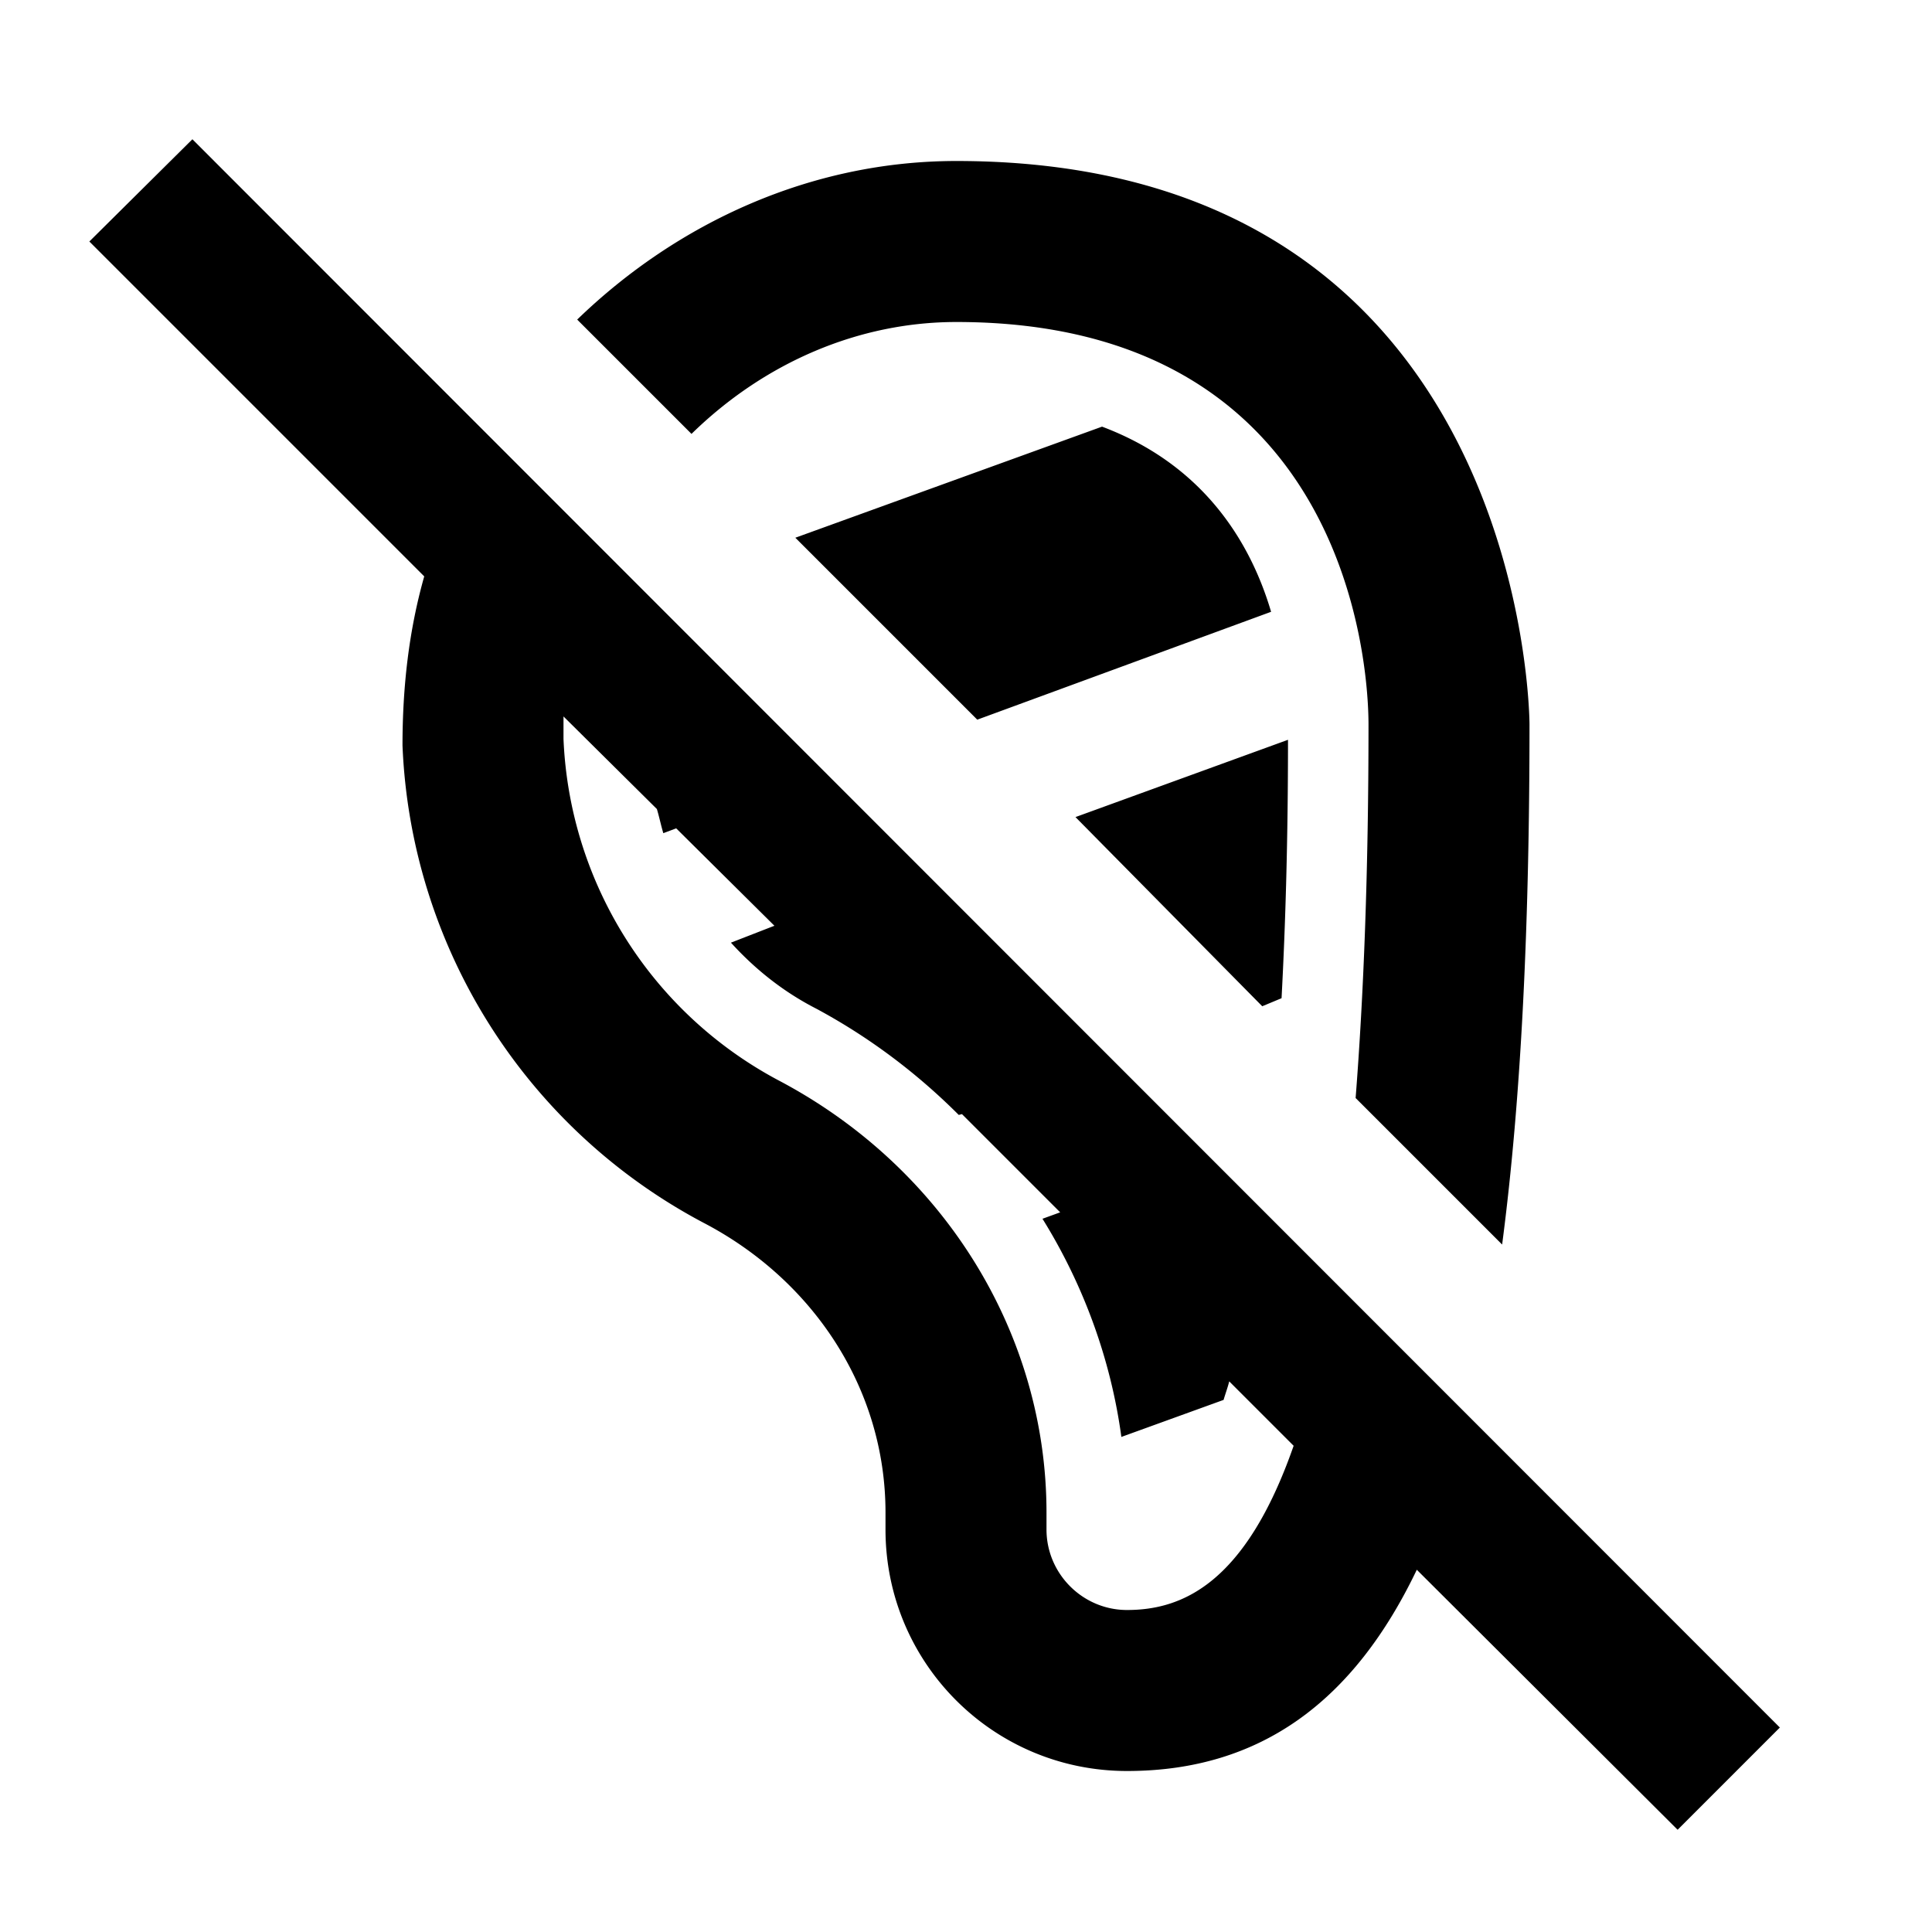 <?xml version="1.0" encoding="utf-8"?>
<!-- Generator: www.svgicons.com -->
<svg xmlns="http://www.w3.org/2000/svg" width="800" height="800" viewBox="0 0 24 24">
<path fill="currentColor" d="M2.39 1.73L1.11 3l4.16 4.16C5.08 7.83 5 8.53 5 9.26a7.03 7.03 0 0 0 3.74 5.93c1.36.71 2.26 2.06 2.26 3.6V19c0 1.66 1.34 3 3 3c1.68 0 2.83-.89 3.6-2.5l3.24 3.23l1.27-1.27zM14 20c-.55 0-1-.45-1-1v-.21c0-2.23-1.28-4.29-3.33-5.37A5.04 5.04 0 0 1 7 9.18V8.9l1.16 1.15c.03.1.05.2.08.3l.16-.06l1.22 1.21l-.54.21c.3.33.65.61 1.06.82c.67.36 1.26.81 1.77 1.32l.04-.01l1.22 1.22l-.22.08c.51.82.85 1.75.98 2.71l1.27-.46c.02-.07.05-.15.07-.23l.8.8C15.47 19.68 14.68 20 14 20m1.79-12.4l-3.65 1.34l-2.26-2.26l3.81-1.38c1.25.47 1.84 1.42 2.1 2.3m-7.2-2.21L7.17 3.97C8.41 2.77 10.07 2 11.88 2C19 2 19 9 19 9c0 2.46-.1 4.63-.34 6.46l-1.82-1.82c.1-1.28.16-2.81.16-4.64c0-.82-.31-5-5.12-5c-1.21 0-2.38.5-3.29 1.39m7.09 7.11l-2.32-2.35L16 9.19c0 1.22-.03 2.27-.08 3.21z"/>
</svg>